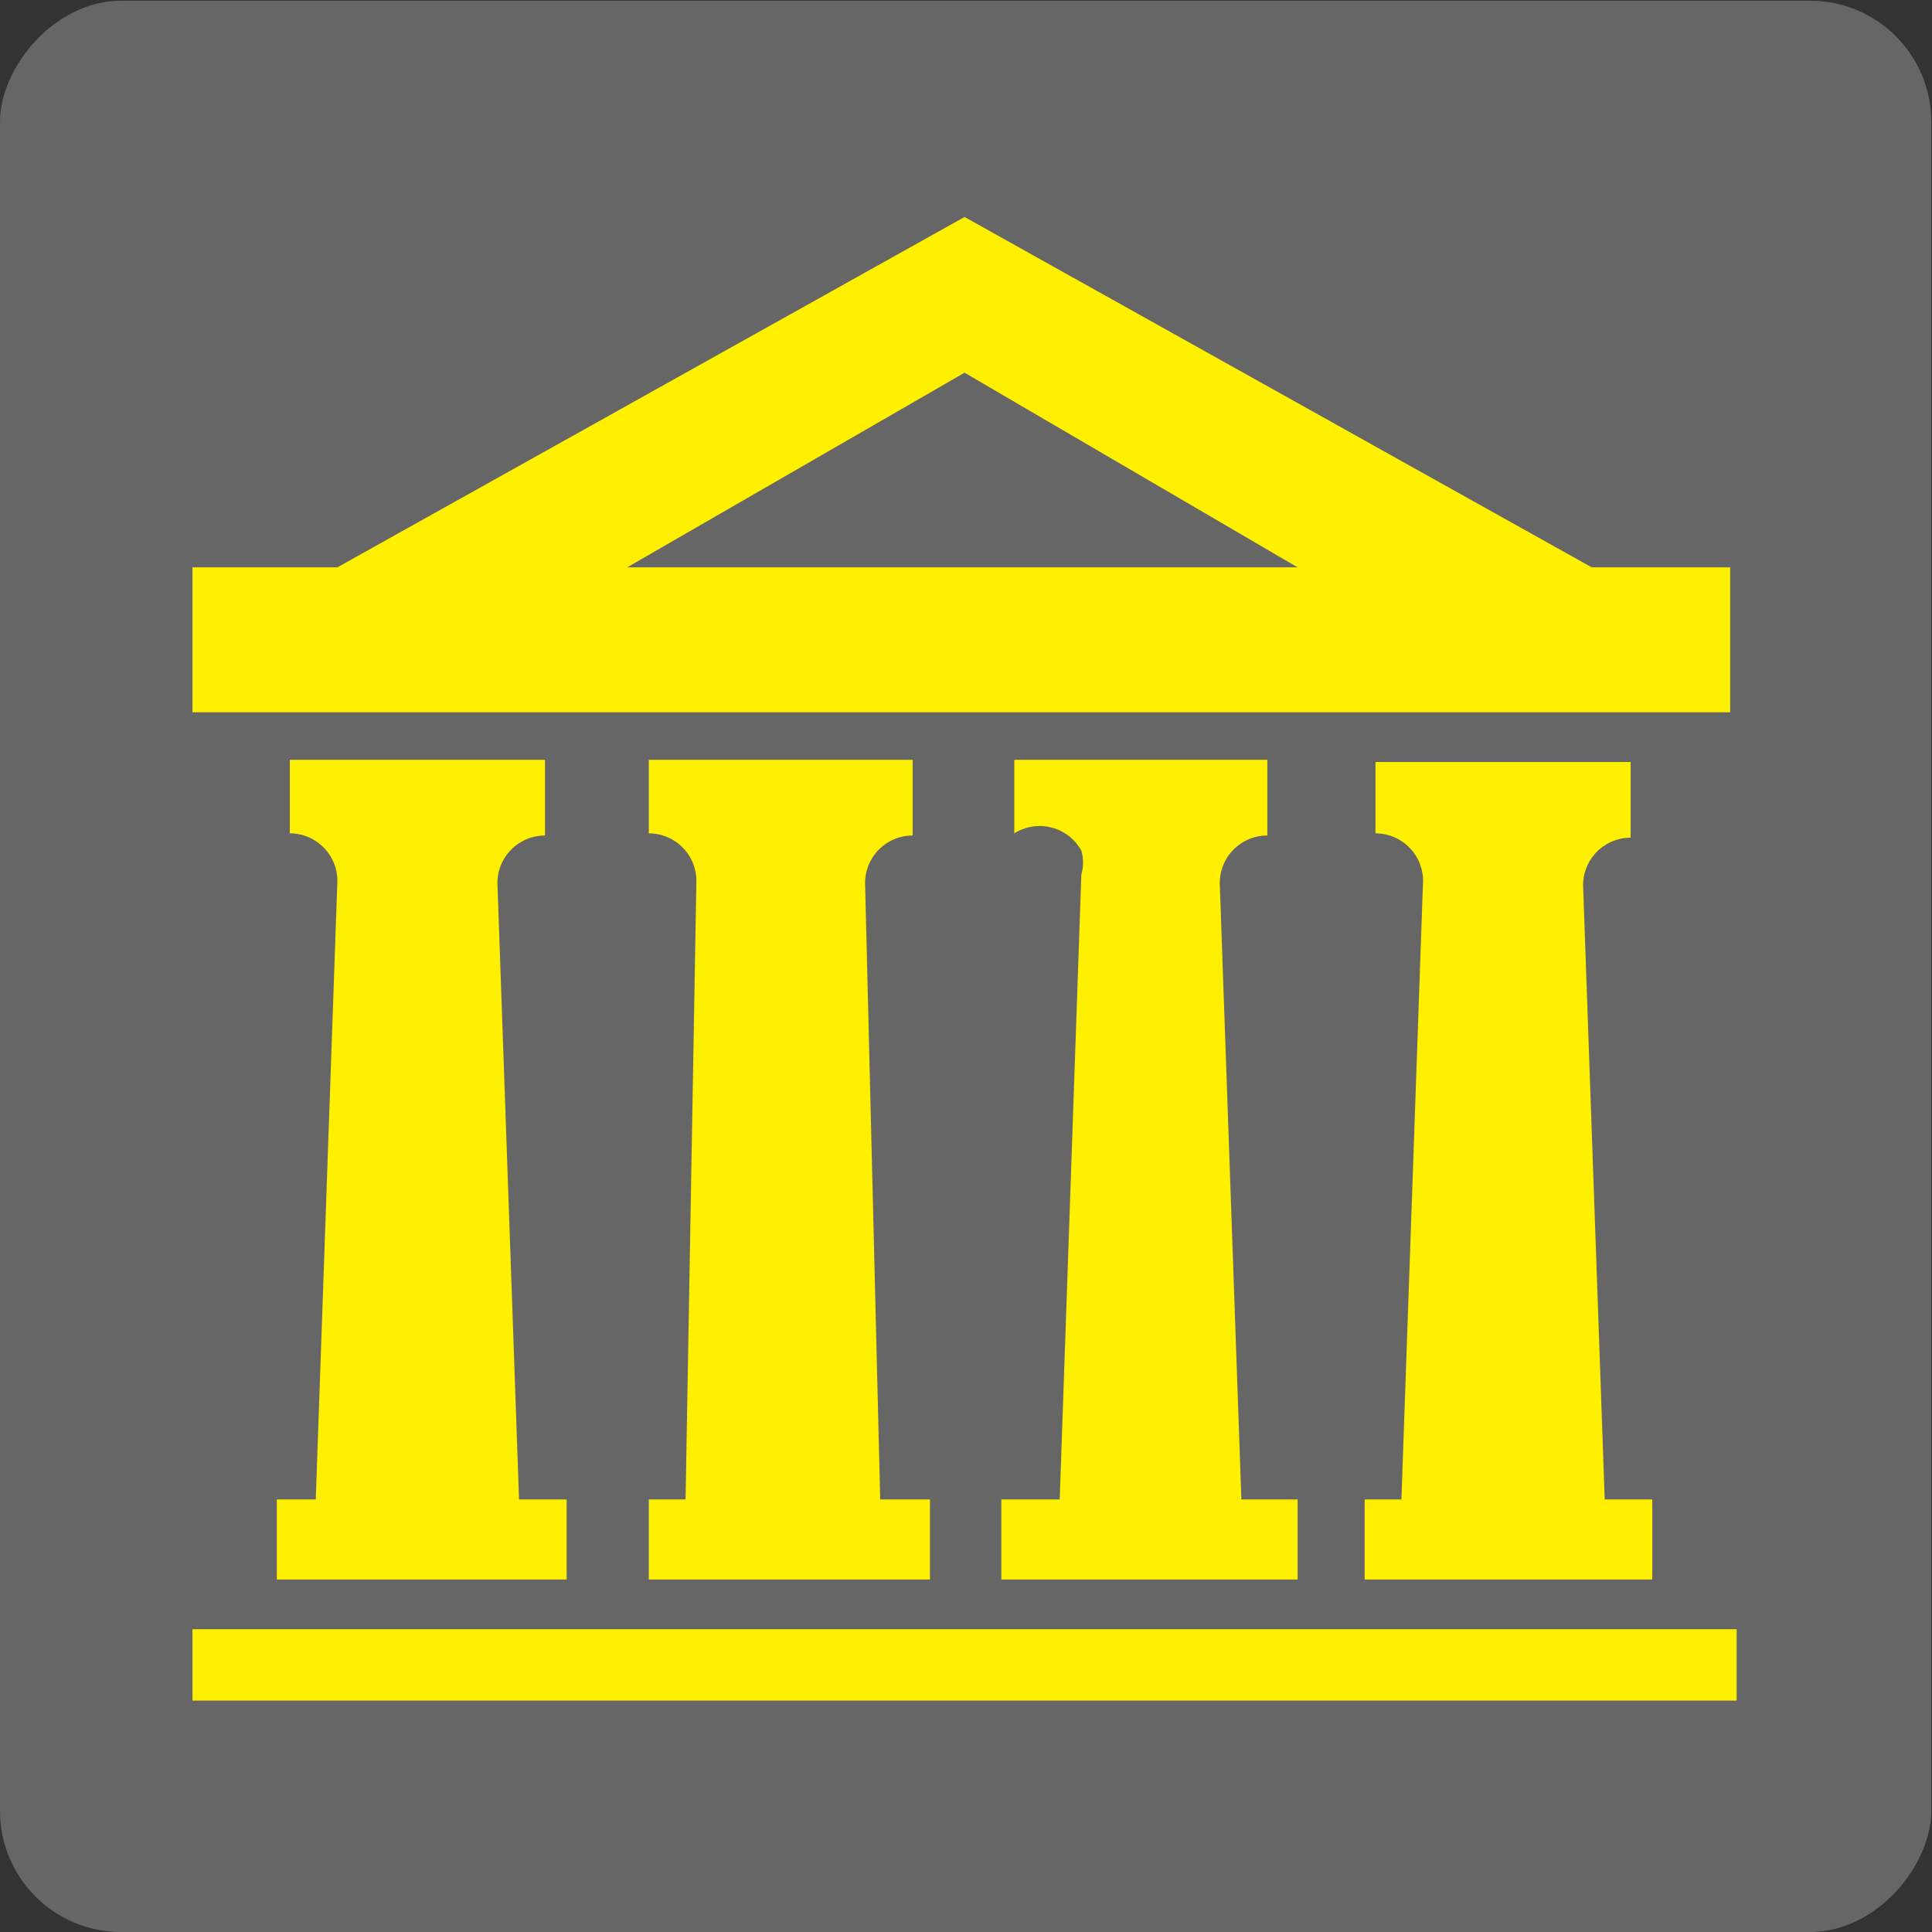 <svg id="レイヤー_3" data-name="レイヤー 3" xmlns="http://www.w3.org/2000/svg" xmlns:xlink="http://www.w3.org/1999/xlink" width="4.73mm" height="4.73mm" viewBox="0 0 13.4 13.4"><rect x="0" y="0" width="13.4" height="13.4" fill="#333333" stroke="none"/><defs><style>.cls-1{fill:#666;}.cls-2{fill:#fff000;}</style><symbol id="新規シンボル_191" data-name="新規シンボル 191" viewBox="0 0 8.93 8.93"><rect class="cls-1" width="8.93" height="8.93" rx="0.56"/><path class="cls-2" d="M7.36,6.31,4.46,7.93,1.56,6.31H.89V5.64H8v.67Zm-2.9.9L6,6.31H2.9Z"/><path class="cls-2" d="M2.3,4.85h0a.22.22,0,0,0,.22.22h0v.35H1.34V5.08h0a.22.22,0,0,0,.22-.22h0L1.46,2H1.28V1.63H2.62V2H2.4Z"/><path class="cls-2" d="M4,4.85H4a.22.22,0,0,0,.22.22h0v.35H3V5.08h0a.22.22,0,0,0,.22-.22h0L3.17,2H3V1.63H4.3V2H4.07Z"/><path class="cls-2" d="M5.64,4.85h0a.22.22,0,0,0,.22.22h0v.35H4.69V5.08h0A.22.22,0,0,0,5,5a.2.2,0,0,0,0-.11H5L4.9,2H4.63V1.63H6V2H5.74Z"/><path class="cls-2" d="M7.42,2l-.1,2.84h0a.22.22,0,0,0,.22.22h0v.35H6.36V5.08h0a.22.22,0,0,0,.22-.22h0L6.48,2H6.31V1.63H7.64V2Z"/><rect class="cls-2" x="0.89" y="1.07" width="7.14" height="0.33"/></symbol></defs><use width="8.93" height="8.93" transform="matrix(1.5, 0, 0, -1.5, 0, 13.4)" xlink:href="#新規シンボル_191"/></svg>